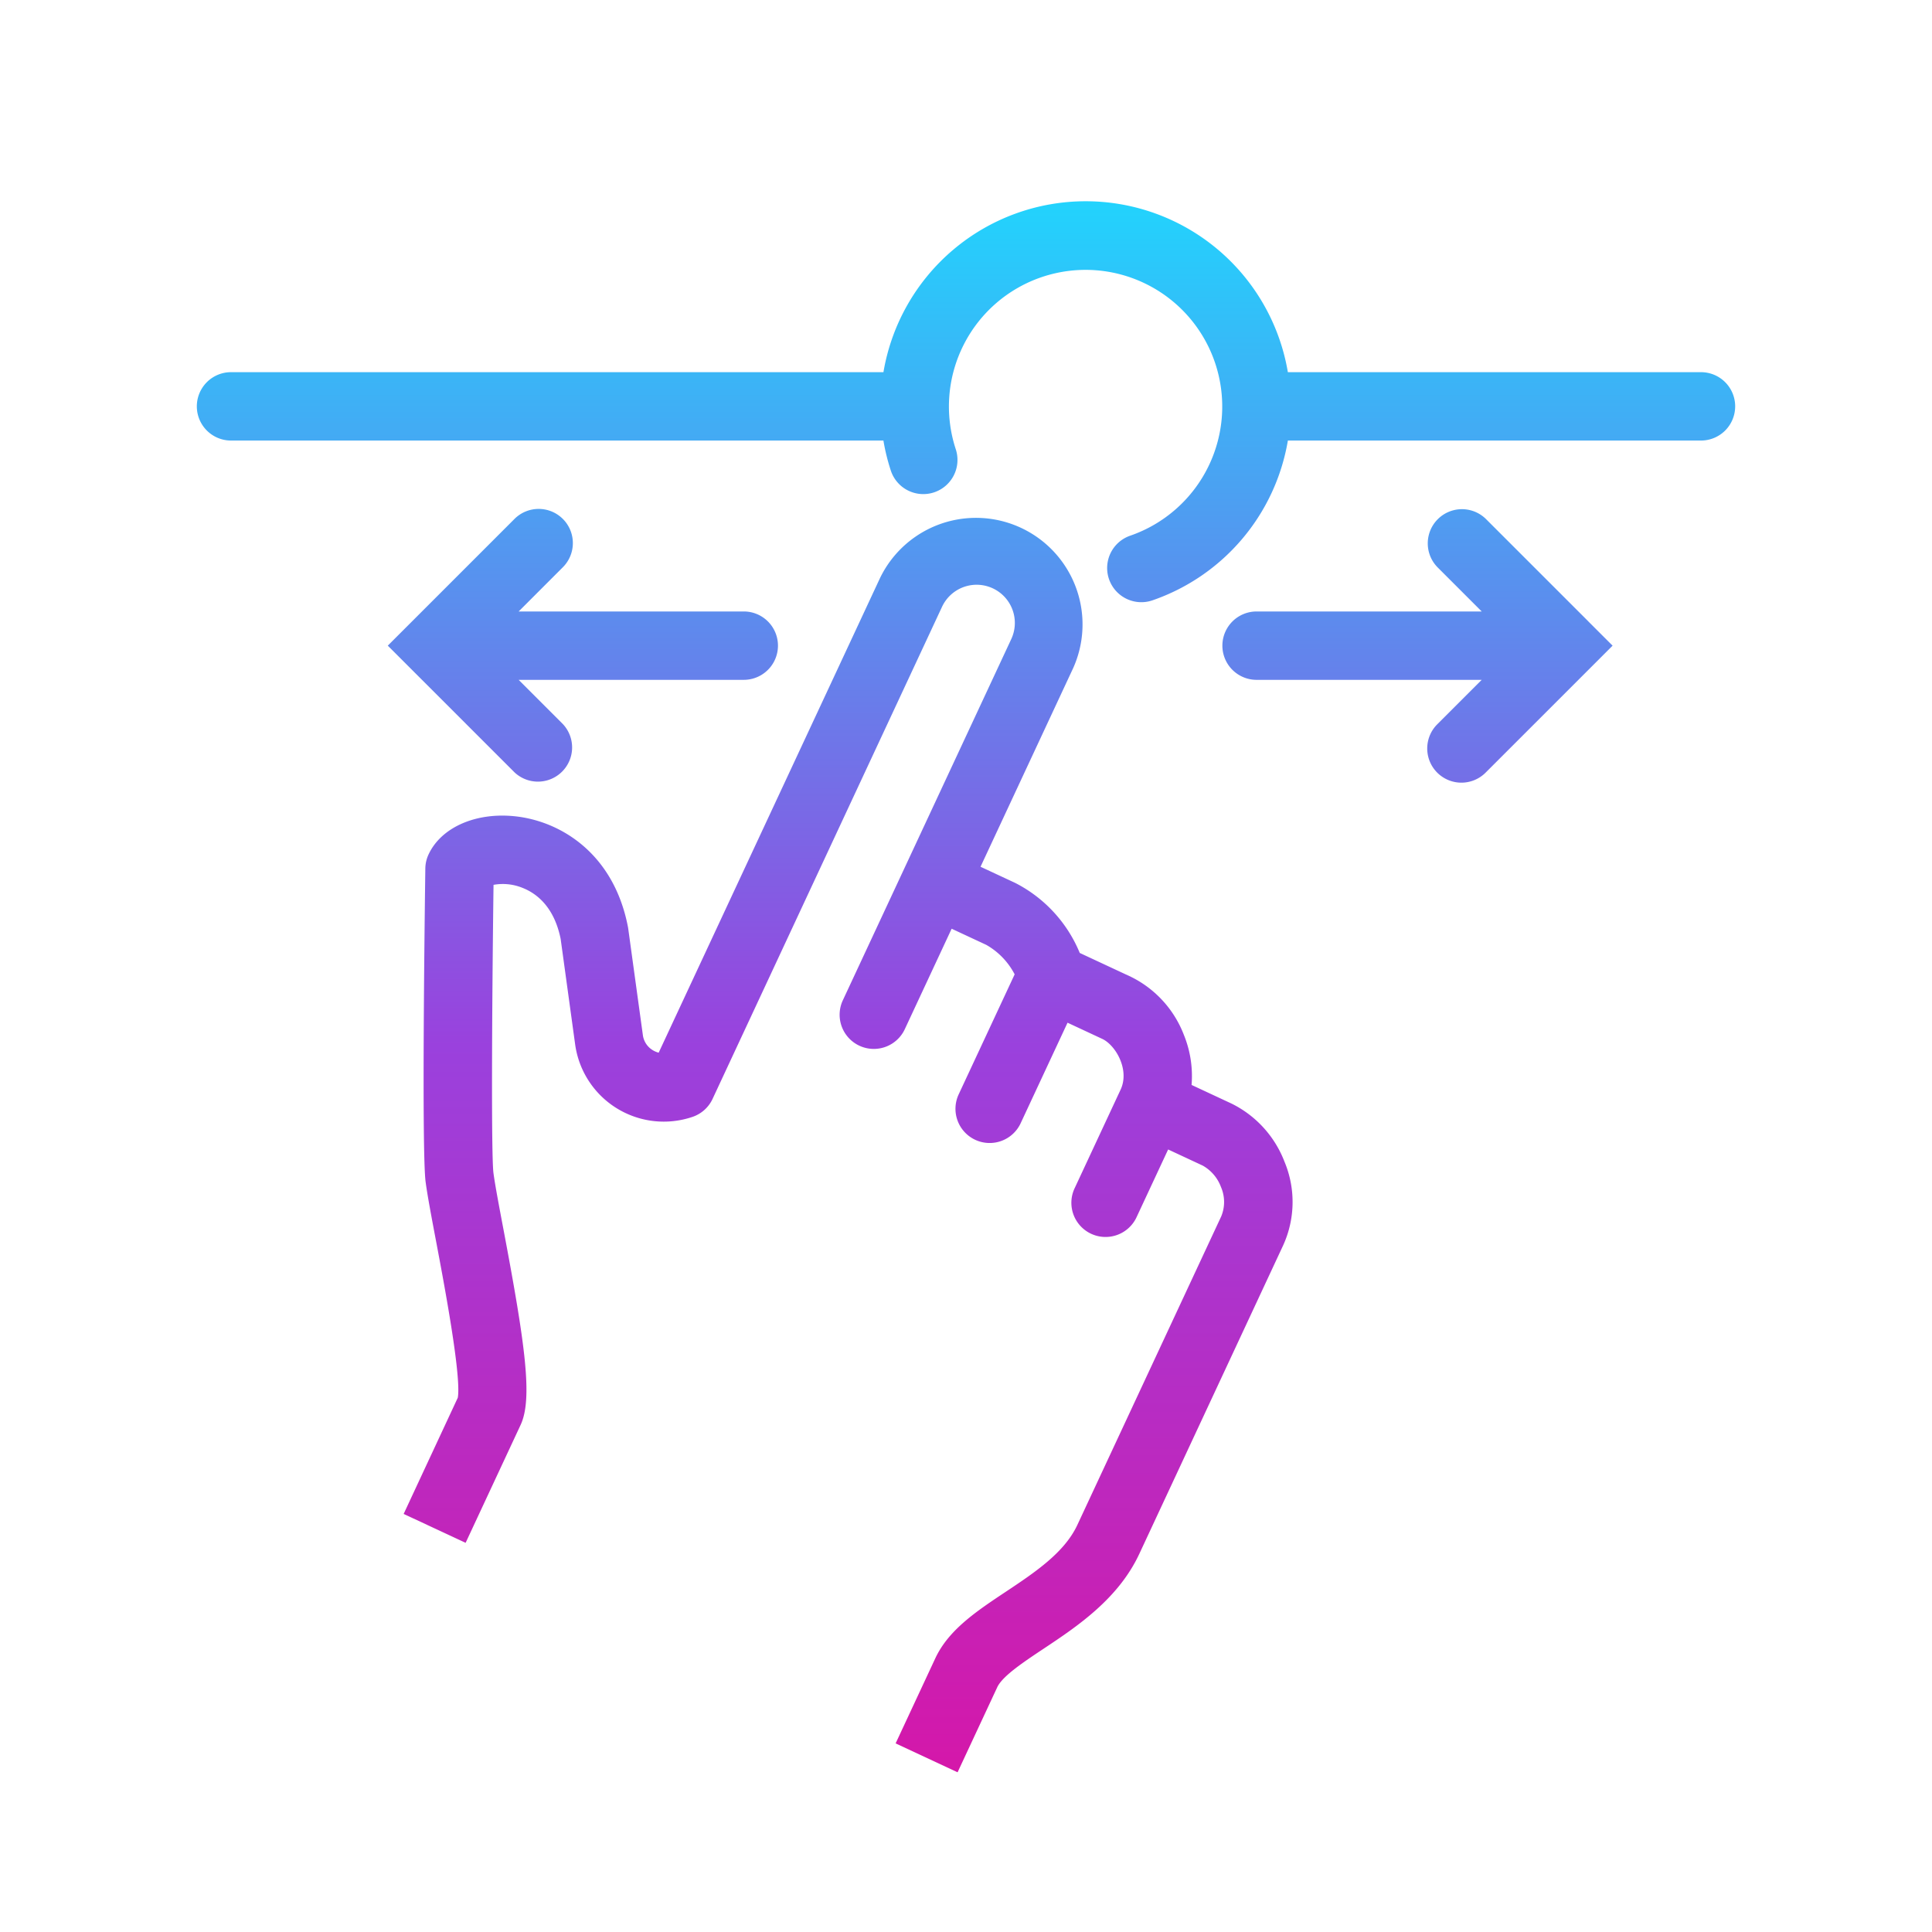 <svg xmlns="http://www.w3.org/2000/svg" xmlns:xlink="http://www.w3.org/1999/xlink" width="360" height="360" viewBox="0 0 360 360"><defs><linearGradient id="linear-gradient" x1="0.5" x2="0.5" y2="1" gradientUnits="objectBoundingBox"><stop offset="0" stop-color="#21d4fd"></stop><stop offset="0.537" stop-color="#9a41dd"></stop><stop offset="1" stop-color="#d517a9"></stop></linearGradient><clipPath id="clip-path"><rect id="Rechteck_42926" data-name="Rechteck 42926" width="286.646" height="292.733" fill="url(#linear-gradient)"></rect></clipPath><clipPath id="clip-p_Illustration_a"><rect width="360" height="360"></rect></clipPath></defs><g id="p_Illustration_a" clip-path="url(#clip-p_Illustration_a)"><g id="Gruppe_105604" data-name="Gruppe 105604" transform="translate(36.677 37.5)"><g id="Gruppe_105603" data-name="Gruppe 105603" clip-path="url(#clip-path)"><path id="Pfad_374497" data-name="Pfad 374497" d="M286.646,38.22a6.37,6.37,0,0,1-6.37,6.37H203.3a38.232,38.232,0,0,1-25.231,29.774,6.37,6.37,0,0,1-4.148-12.046A25.464,25.464,0,1,0,141.4,46.158a6.37,6.37,0,1,1-12.107,3.964,37.979,37.979,0,0,1-1.357-5.533H6.37a6.37,6.37,0,1,1,0-12.74H127.94a38.212,38.212,0,0,1,75.357,0h76.98a6.369,6.369,0,0,1,6.37,6.37M192.825,168.148l-7.47-3.484a20.336,20.336,0,0,0-1.442-9.348,20.072,20.072,0,0,0-9.835-10.791l-9.559-4.457a25.592,25.592,0,0,0-12.038-13.054l-6.45-3.007L163.289,87A19.857,19.857,0,0,0,127.3,70.216L86.058,158.651a4.026,4.026,0,0,1-1.12-.475,3.875,3.875,0,0,1-1.828-2.808l-2.727-19.83c-.016-.115-.035-.231-.057-.346-2.64-13.6-12.4-19.53-20.649-20.545-7.469-.918-14.1,1.921-16.5,7.066a6.362,6.362,0,0,0-.6,2.6c-.121,8.778-.686,52.846.054,58.419.339,2.548,1.1,6.576,1.983,11.239,1.418,7.5,4.715,24.932,4.013,28.97L38.539,244.6l11.546,5.383,10.238-21.953c2.27-4.87.921-14.726-3.182-36.422-.847-4.48-1.578-8.348-1.871-10.549-.408-3.175-.3-29.474.016-53.681a9.72,9.72,0,0,1,5.4.562c2.574,1.01,5.885,3.482,7.106,9.517l2.7,19.644a16.667,16.667,0,0,0,21.885,13.508,6.375,6.375,0,0,0,3.72-3.338L138.843,75.6a7.117,7.117,0,1,1,12.9,6.016l-31.349,67.227a6.37,6.37,0,1,0,11.546,5.384l8.708-18.673,6.45,3.007a13.435,13.435,0,0,1,5.291,5.494l-10.4,22.3a6.37,6.37,0,1,0,11.546,5.383l8.708-18.673,6.45,3.007c2.537,1.183,5.158,5.778,3.442,9.458l-8.55,18.335a6.37,6.37,0,1,0,11.546,5.383l5.858-12.561,6.45,3.008a7.59,7.59,0,0,1,3.39,3.978,7,7,0,0,1,.052,5.48l-26.811,57.5c-2.419,5.188-7.975,8.884-13.349,12.459-5.473,3.64-10.642,7.079-13.123,12.4l-7.388,15.843,11.546,5.384,7.388-15.843c.969-2.079,4.865-4.67,8.632-7.176,6.2-4.122,13.909-9.252,17.84-17.682l26.811-57.5a19.455,19.455,0,0,0,.23-15.6,20.069,20.069,0,0,0-9.834-10.791M259.3,78.308,259.3,78.3,240.191,59.195a6.37,6.37,0,0,0-9.008,9.008l8.236,8.236H197.467a6.37,6.37,0,0,0,0,12.74h41.951l-8.236,8.236a6.37,6.37,0,1,0,9.008,9.008L259.3,87.316l.006-.006,4.5-4.5ZM68.2,59.195a6.37,6.37,0,0,0-9.008,0L40.088,78.3l-.006.006-4.5,4.5,4.5,4.5.006.006L59.2,106.422A6.37,6.37,0,0,0,68.2,97.414l-8.236-8.236h41.951a6.37,6.37,0,1,0,0-12.74H59.968L68.2,68.2a6.368,6.368,0,0,0,0-9.008" fill="url(#linear-gradient)"></path></g></g></g></svg>